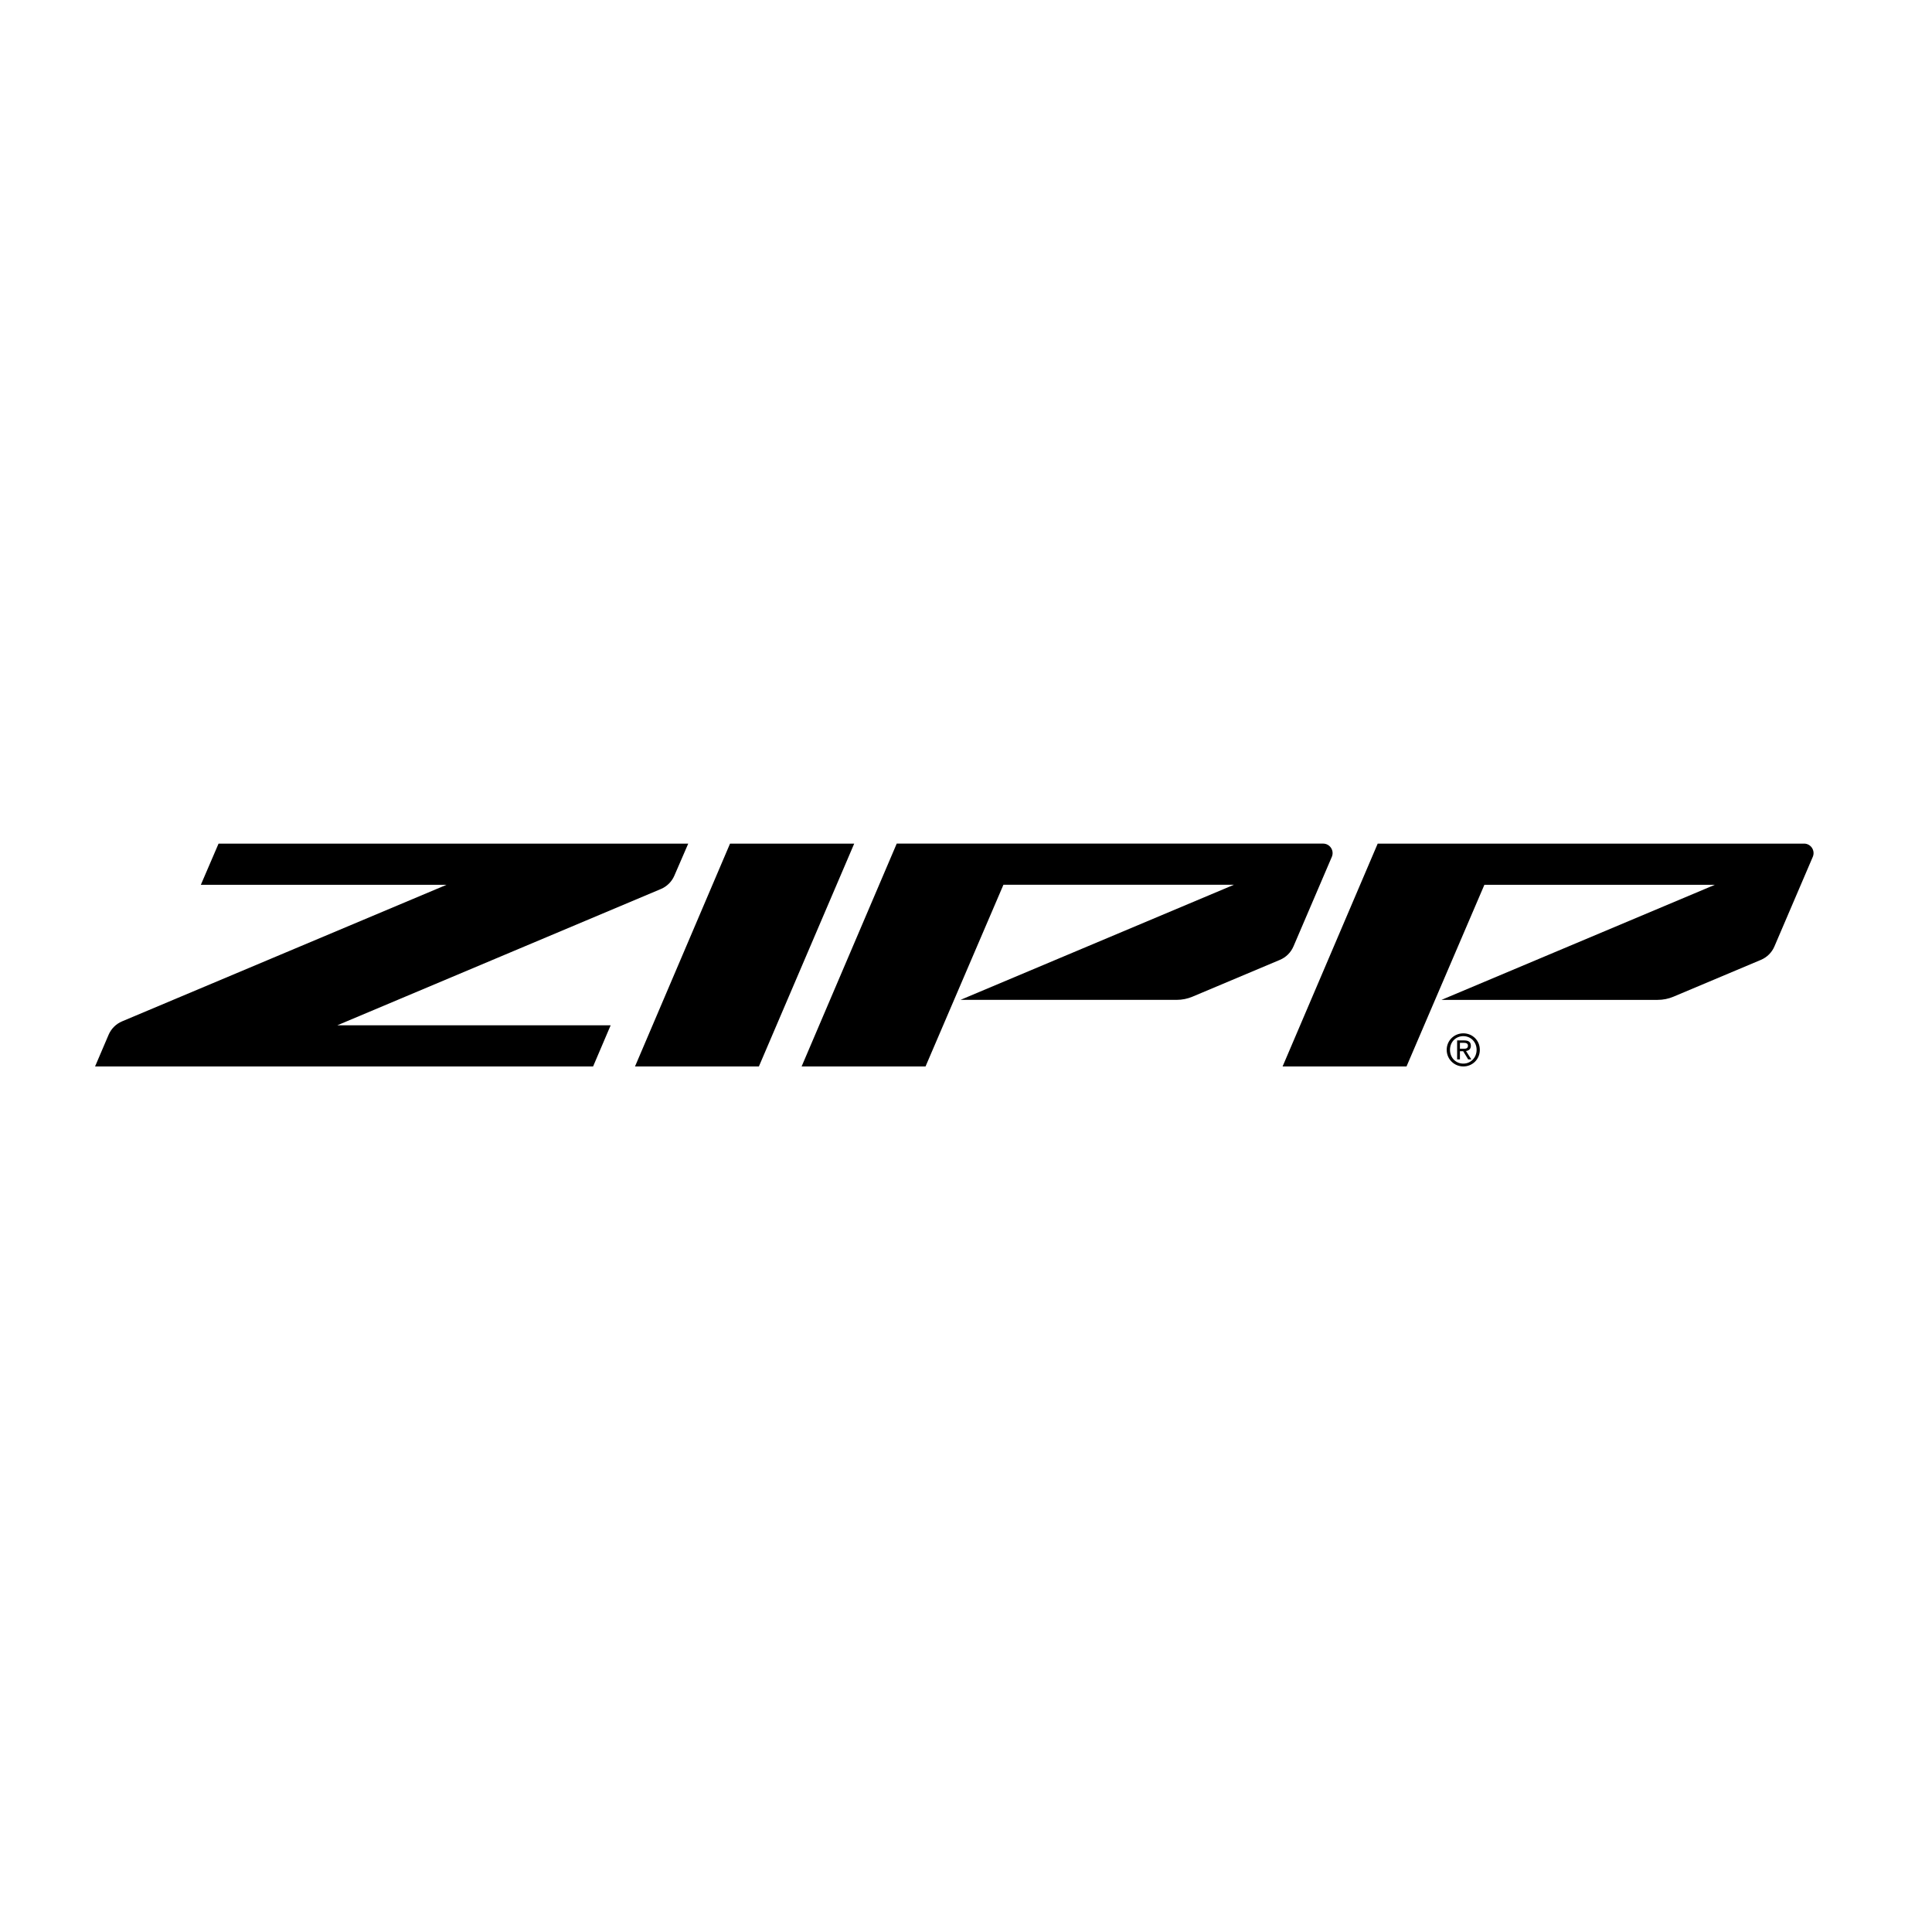 <?xml version="1.0" encoding="UTF-8" standalone="no"?>
<svg
   viewBox="0 0 1400 1400"
   version="1.1"
   id="svg1"
   width="1400"
   height="1400"
   xmlns="http://www.w3.org/2000/svg"
   xmlns:svg="http://www.w3.org/2000/svg">
  <rect x="0" y="0" width="1400" height="1400" fill="#808080" stroke="none"/>
  <defs
     id="defs1" />
  <rect
     style="fill:#ffffff;fill-opacity:1;stroke:#000000;stroke-width:0.848;stroke-linecap:square;stroke-linejoin:bevel;paint-order:fill markers stroke"
     id="rect1"
     width="1480.948"
     height="1498.168"
     x="-38.321"
     y="-44.779" />
  <path
     fill="#000000"
     d="m 529.011,611.319 -68.87,161.49 h 89.77 l 69.08,-161.49 z m -50.1,32.89 c 4.36,-1.84 7.85,-5.29 9.73,-9.63 l 10.08,-23.26 h -0.09 c 0,0 -340.26,0 -340.26,0 l -12.83,29.83 h 178.07 c 0,0 -235.14,98.96 -235.14,98.96 -4.39,1.85 -7.89,5.33 -9.77,9.71 l -9.82,22.99 H 429.771 l 12.73,-29.83 h -198.09 z m 458.37,41.64 27.81,-64.94 c 1.95,-4.54 -1.39,-9.6 -6.33,-9.6 h -308.96 l -68.92,161.48 h 89.8 l 56.44,-131.65 h 167.04 l -198.14,83.4 h 156.66 c 3.92,0 7.8,-0.78 11.41,-2.3 l 63.42,-26.7 c 4.39,-1.85 7.89,-5.32 9.76,-9.7 z m 370.01,-74.53 H 998.331 l -68.92,161.48 h 89.8 l 56.44,-131.65 h 167.04 l -198.14,83.4 h 156.66 c 3.92,0 7.8,-0.78 11.41,-2.3 l 63.42,-26.7 c 4.39,-1.85 7.89,-5.32 9.76,-9.7 l 27.81,-64.94 c 1.95,-4.54 -1.39,-9.6 -6.33,-9.6 z m -241.45,146.53 c 0,-2.75 -1.61,-3.92 -4.8,-3.92 h -5.15 v 13.76 h 2.02 v -5.95 h 2.34 l 3.65,5.95 h 2.28 l -3.85,-6.09 c 1.99,-0.27 3.51,-1.35 3.51,-3.76 m -7.93,2.12 v -4.29 h 2.8 c 1.43,0 3.02,0.32 3.02,2.04 0,2.14 -1.63,2.25 -3.35,2.25 z m 2.47,-11.17 c -6.55,0 -12.05,5.13 -12.05,11.96 0,6.83 5.5,12.04 12.05,12.04 6.55,0 11.95,-5.11 11.95,-12.04 0,-6.93 -5.44,-11.96 -11.95,-11.96 m 0,21.94 c -5.41,0 -9.66,-4.18 -9.66,-9.98 0,-5.8 4.25,-9.92 9.66,-9.92 5.41,0 9.62,4.26 9.62,9.92 0,5.66 -4.22,9.98 -9.62,9.98"
     id="path1" />
</svg>
